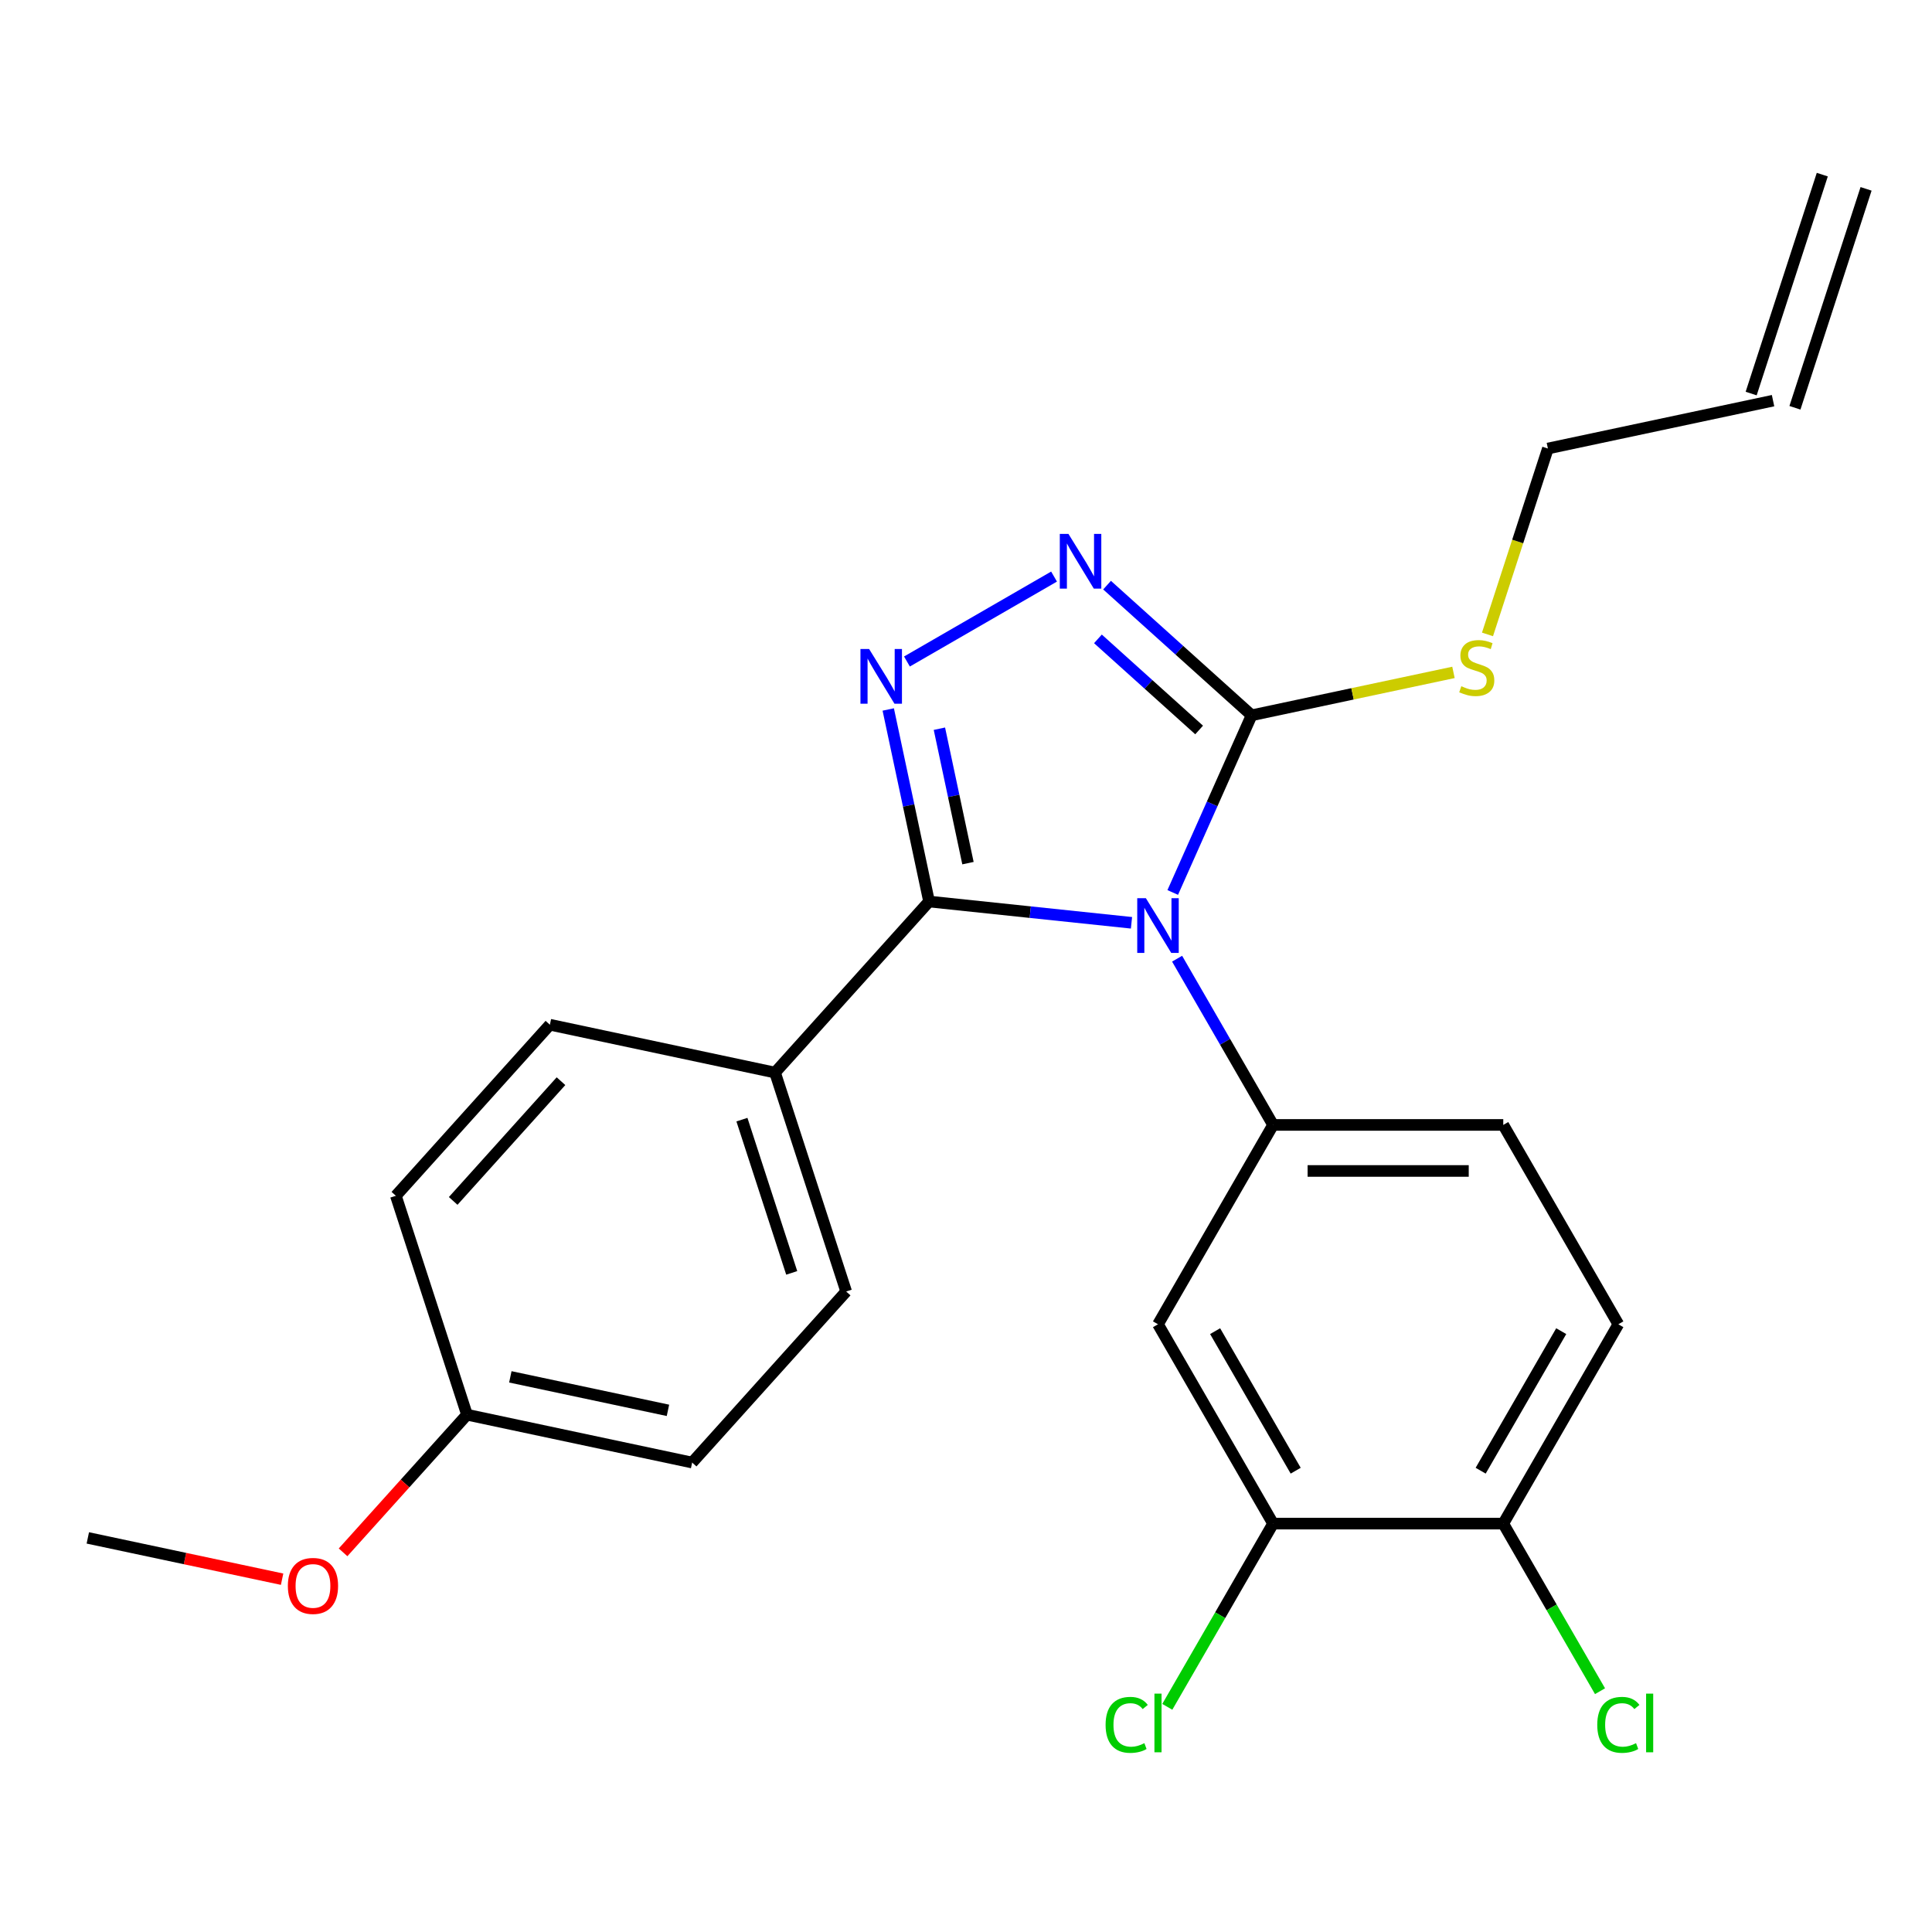 <?xml version='1.0' encoding='iso-8859-1'?>
<svg version='1.1' baseProfile='full'
              xmlns='http://www.w3.org/2000/svg'
                      xmlns:rdkit='http://www.rdkit.org/xml'
                      xmlns:xlink='http://www.w3.org/1999/xlink'
                  xml:space='preserve'
width='1000px' height='1000px' viewBox='0 0 1000 1000'>
<!-- END OF HEADER -->
<rect style='opacity:1.0;fill:#FFFFFF;stroke:none' width='1000' height='1000' x='0' y='0'> </rect>
<path class='bond-0' d='M 545.573,298.435 L 469.434,342.394' style='fill:none;fill-rule:evenodd;stroke:#0000FF;stroke-width:6px;stroke-linecap:butt;stroke-linejoin:miter;stroke-opacity:1' />
<path class='bond-1' d='M 573.011,302.867 L 610.422,336.551' style='fill:none;fill-rule:evenodd;stroke:#0000FF;stroke-width:6px;stroke-linecap:butt;stroke-linejoin:miter;stroke-opacity:1' />
<path class='bond-1' d='M 610.422,336.551 L 647.832,370.236' style='fill:none;fill-rule:evenodd;stroke:#000000;stroke-width:6px;stroke-linecap:butt;stroke-linejoin:miter;stroke-opacity:1' />
<path class='bond-1' d='M 568.289,330.68 L 594.477,354.26' style='fill:none;fill-rule:evenodd;stroke:#0000FF;stroke-width:6px;stroke-linecap:butt;stroke-linejoin:miter;stroke-opacity:1' />
<path class='bond-1' d='M 594.477,354.26 L 620.665,377.839' style='fill:none;fill-rule:evenodd;stroke:#000000;stroke-width:6px;stroke-linecap:butt;stroke-linejoin:miter;stroke-opacity:1' />
<path class='bond-2' d='M 459.754,367.224 L 470.318,416.925' style='fill:none;fill-rule:evenodd;stroke:#0000FF;stroke-width:6px;stroke-linecap:butt;stroke-linejoin:miter;stroke-opacity:1' />
<path class='bond-2' d='M 470.318,416.925 L 480.882,466.625' style='fill:none;fill-rule:evenodd;stroke:#000000;stroke-width:6px;stroke-linecap:butt;stroke-linejoin:miter;stroke-opacity:1' />
<path class='bond-2' d='M 486.231,377.18 L 493.626,411.97' style='fill:none;fill-rule:evenodd;stroke:#0000FF;stroke-width:6px;stroke-linecap:butt;stroke-linejoin:miter;stroke-opacity:1' />
<path class='bond-2' d='M 493.626,411.97 L 501.021,446.761' style='fill:none;fill-rule:evenodd;stroke:#000000;stroke-width:6px;stroke-linecap:butt;stroke-linejoin:miter;stroke-opacity:1' />
<path class='bond-3' d='M 480.882,466.625 L 401.16,555.165' style='fill:none;fill-rule:evenodd;stroke:#000000;stroke-width:6px;stroke-linecap:butt;stroke-linejoin:miter;stroke-opacity:1' />
<path class='bond-4' d='M 480.882,466.625 L 533.268,472.131' style='fill:none;fill-rule:evenodd;stroke:#000000;stroke-width:6px;stroke-linecap:butt;stroke-linejoin:miter;stroke-opacity:1' />
<path class='bond-4' d='M 533.268,472.131 L 585.654,477.637' style='fill:none;fill-rule:evenodd;stroke:#0000FF;stroke-width:6px;stroke-linecap:butt;stroke-linejoin:miter;stroke-opacity:1' />
<path class='bond-5' d='M 607.003,461.94 L 627.418,416.088' style='fill:none;fill-rule:evenodd;stroke:#0000FF;stroke-width:6px;stroke-linecap:butt;stroke-linejoin:miter;stroke-opacity:1' />
<path class='bond-5' d='M 627.418,416.088 L 647.832,370.236' style='fill:none;fill-rule:evenodd;stroke:#000000;stroke-width:6px;stroke-linecap:butt;stroke-linejoin:miter;stroke-opacity:1' />
<path class='bond-6' d='M 609.268,496.217 L 634.106,539.239' style='fill:none;fill-rule:evenodd;stroke:#0000FF;stroke-width:6px;stroke-linecap:butt;stroke-linejoin:miter;stroke-opacity:1' />
<path class='bond-6' d='M 634.106,539.239 L 658.944,582.26' style='fill:none;fill-rule:evenodd;stroke:#000000;stroke-width:6px;stroke-linecap:butt;stroke-linejoin:miter;stroke-opacity:1' />
<path class='bond-7' d='M 647.832,370.236 L 700.073,359.132' style='fill:none;fill-rule:evenodd;stroke:#000000;stroke-width:6px;stroke-linecap:butt;stroke-linejoin:miter;stroke-opacity:1' />
<path class='bond-7' d='M 700.073,359.132 L 752.313,348.028' style='fill:none;fill-rule:evenodd;stroke:#CCCC00;stroke-width:6px;stroke-linecap:butt;stroke-linejoin:miter;stroke-opacity:1' />
<path class='bond-8' d='M 929.059,211.064 L 965.877,97.752' style='fill:none;fill-rule:evenodd;stroke:#000000;stroke-width:6px;stroke-linecap:butt;stroke-linejoin:miter;stroke-opacity:1' />
<path class='bond-8' d='M 906.397,203.701 L 943.214,90.389' style='fill:none;fill-rule:evenodd;stroke:#000000;stroke-width:6px;stroke-linecap:butt;stroke-linejoin:miter;stroke-opacity:1' />
<path class='bond-9' d='M 917.728,207.382 L 801.189,232.154' style='fill:none;fill-rule:evenodd;stroke:#000000;stroke-width:6px;stroke-linecap:butt;stroke-linejoin:miter;stroke-opacity:1' />
<path class='bond-10' d='M 769.927,328.367 L 785.558,280.26' style='fill:none;fill-rule:evenodd;stroke:#CCCC00;stroke-width:6px;stroke-linecap:butt;stroke-linejoin:miter;stroke-opacity:1' />
<path class='bond-10' d='M 785.558,280.26 L 801.189,232.154' style='fill:none;fill-rule:evenodd;stroke:#000000;stroke-width:6px;stroke-linecap:butt;stroke-linejoin:miter;stroke-opacity:1' />
<path class='bond-11' d='M 837.658,685.44 L 778.087,788.621' style='fill:none;fill-rule:evenodd;stroke:#000000;stroke-width:6px;stroke-linecap:butt;stroke-linejoin:miter;stroke-opacity:1' />
<path class='bond-11' d='M 808.087,689.003 L 766.387,761.23' style='fill:none;fill-rule:evenodd;stroke:#000000;stroke-width:6px;stroke-linecap:butt;stroke-linejoin:miter;stroke-opacity:1' />
<path class='bond-12' d='M 837.658,685.44 L 778.087,582.26' style='fill:none;fill-rule:evenodd;stroke:#000000;stroke-width:6px;stroke-linecap:butt;stroke-linejoin:miter;stroke-opacity:1' />
<path class='bond-13' d='M 778.087,788.621 L 658.944,788.621' style='fill:none;fill-rule:evenodd;stroke:#000000;stroke-width:6px;stroke-linecap:butt;stroke-linejoin:miter;stroke-opacity:1' />
<path class='bond-14' d='M 778.087,788.621 L 803.127,831.992' style='fill:none;fill-rule:evenodd;stroke:#000000;stroke-width:6px;stroke-linecap:butt;stroke-linejoin:miter;stroke-opacity:1' />
<path class='bond-14' d='M 803.127,831.992 L 828.168,875.363' style='fill:none;fill-rule:evenodd;stroke:#00CC00;stroke-width:6px;stroke-linecap:butt;stroke-linejoin:miter;stroke-opacity:1' />
<path class='bond-15' d='M 358.255,757.017 L 241.716,732.246' style='fill:none;fill-rule:evenodd;stroke:#000000;stroke-width:6px;stroke-linecap:butt;stroke-linejoin:miter;stroke-opacity:1' />
<path class='bond-15' d='M 345.729,729.994 L 264.151,712.654' style='fill:none;fill-rule:evenodd;stroke:#000000;stroke-width:6px;stroke-linecap:butt;stroke-linejoin:miter;stroke-opacity:1' />
<path class='bond-16' d='M 358.255,757.017 L 437.977,668.477' style='fill:none;fill-rule:evenodd;stroke:#000000;stroke-width:6px;stroke-linecap:butt;stroke-linejoin:miter;stroke-opacity:1' />
<path class='bond-17' d='M 241.716,732.246 L 204.899,618.935' style='fill:none;fill-rule:evenodd;stroke:#000000;stroke-width:6px;stroke-linecap:butt;stroke-linejoin:miter;stroke-opacity:1' />
<path class='bond-18' d='M 241.716,732.246 L 209.643,767.867' style='fill:none;fill-rule:evenodd;stroke:#000000;stroke-width:6px;stroke-linecap:butt;stroke-linejoin:miter;stroke-opacity:1' />
<path class='bond-18' d='M 209.643,767.867 L 177.57,803.488' style='fill:none;fill-rule:evenodd;stroke:#FF0000;stroke-width:6px;stroke-linecap:butt;stroke-linejoin:miter;stroke-opacity:1' />
<path class='bond-19' d='M 204.899,618.935 L 284.621,530.394' style='fill:none;fill-rule:evenodd;stroke:#000000;stroke-width:6px;stroke-linecap:butt;stroke-linejoin:miter;stroke-opacity:1' />
<path class='bond-19' d='M 234.565,621.598 L 290.371,559.62' style='fill:none;fill-rule:evenodd;stroke:#000000;stroke-width:6px;stroke-linecap:butt;stroke-linejoin:miter;stroke-opacity:1' />
<path class='bond-20' d='M 284.621,530.394 L 401.16,555.165' style='fill:none;fill-rule:evenodd;stroke:#000000;stroke-width:6px;stroke-linecap:butt;stroke-linejoin:miter;stroke-opacity:1' />
<path class='bond-21' d='M 401.16,555.165 L 437.977,668.477' style='fill:none;fill-rule:evenodd;stroke:#000000;stroke-width:6px;stroke-linecap:butt;stroke-linejoin:miter;stroke-opacity:1' />
<path class='bond-21' d='M 384.021,579.526 L 409.793,658.844' style='fill:none;fill-rule:evenodd;stroke:#000000;stroke-width:6px;stroke-linecap:butt;stroke-linejoin:miter;stroke-opacity:1' />
<path class='bond-22' d='M 146.015,817.39 L 95.735,806.703' style='fill:none;fill-rule:evenodd;stroke:#FF0000;stroke-width:6px;stroke-linecap:butt;stroke-linejoin:miter;stroke-opacity:1' />
<path class='bond-22' d='M 95.735,806.703 L 45.455,796.016' style='fill:none;fill-rule:evenodd;stroke:#000000;stroke-width:6px;stroke-linecap:butt;stroke-linejoin:miter;stroke-opacity:1' />
<path class='bond-23' d='M 658.944,788.621 L 599.373,685.44' style='fill:none;fill-rule:evenodd;stroke:#000000;stroke-width:6px;stroke-linecap:butt;stroke-linejoin:miter;stroke-opacity:1' />
<path class='bond-23' d='M 670.645,761.23 L 628.945,689.003' style='fill:none;fill-rule:evenodd;stroke:#000000;stroke-width:6px;stroke-linecap:butt;stroke-linejoin:miter;stroke-opacity:1' />
<path class='bond-24' d='M 658.944,788.621 L 631.568,836.039' style='fill:none;fill-rule:evenodd;stroke:#000000;stroke-width:6px;stroke-linecap:butt;stroke-linejoin:miter;stroke-opacity:1' />
<path class='bond-24' d='M 631.568,836.039 L 604.191,883.456' style='fill:none;fill-rule:evenodd;stroke:#00CC00;stroke-width:6px;stroke-linecap:butt;stroke-linejoin:miter;stroke-opacity:1' />
<path class='bond-25' d='M 599.373,685.44 L 658.944,582.26' style='fill:none;fill-rule:evenodd;stroke:#000000;stroke-width:6px;stroke-linecap:butt;stroke-linejoin:miter;stroke-opacity:1' />
<path class='bond-26' d='M 658.944,582.26 L 778.087,582.26' style='fill:none;fill-rule:evenodd;stroke:#000000;stroke-width:6px;stroke-linecap:butt;stroke-linejoin:miter;stroke-opacity:1' />
<path class='bond-26' d='M 676.816,606.088 L 760.216,606.088' style='fill:none;fill-rule:evenodd;stroke:#000000;stroke-width:6px;stroke-linecap:butt;stroke-linejoin:miter;stroke-opacity:1' />
<path  class='atom-0' d='M 553.032 276.354
L 562.312 291.354
Q 563.232 292.834, 564.712 295.514
Q 566.192 298.194, 566.272 298.354
L 566.272 276.354
L 570.032 276.354
L 570.032 304.674
L 566.152 304.674
L 556.192 288.274
Q 555.032 286.354, 553.792 284.154
Q 552.592 281.954, 552.232 281.274
L 552.232 304.674
L 548.552 304.674
L 548.552 276.354
L 553.032 276.354
' fill='#0000FF'/>
<path  class='atom-1' d='M 449.851 335.926
L 459.131 350.926
Q 460.051 352.406, 461.531 355.086
Q 463.011 357.766, 463.091 357.926
L 463.091 335.926
L 466.851 335.926
L 466.851 364.246
L 462.971 364.246
L 453.011 347.846
Q 451.851 345.926, 450.611 343.726
Q 449.411 341.526, 449.051 340.846
L 449.051 364.246
L 445.371 364.246
L 445.371 335.926
L 449.851 335.926
' fill='#0000FF'/>
<path  class='atom-3' d='M 593.113 464.919
L 602.393 479.919
Q 603.313 481.399, 604.793 484.079
Q 606.273 486.759, 606.353 486.919
L 606.353 464.919
L 610.113 464.919
L 610.113 493.239
L 606.233 493.239
L 596.273 476.839
Q 595.113 474.919, 593.873 472.719
Q 592.673 470.519, 592.313 469.839
L 592.313 493.239
L 588.633 493.239
L 588.633 464.919
L 593.113 464.919
' fill='#0000FF'/>
<path  class='atom-6' d='M 756.372 355.185
Q 756.692 355.305, 758.012 355.865
Q 759.332 356.425, 760.772 356.785
Q 762.252 357.105, 763.692 357.105
Q 766.372 357.105, 767.932 355.825
Q 769.492 354.505, 769.492 352.225
Q 769.492 350.665, 768.692 349.705
Q 767.932 348.745, 766.732 348.225
Q 765.532 347.705, 763.532 347.105
Q 761.012 346.345, 759.492 345.625
Q 758.012 344.905, 756.932 343.385
Q 755.892 341.865, 755.892 339.305
Q 755.892 335.745, 758.292 333.545
Q 760.732 331.345, 765.532 331.345
Q 768.812 331.345, 772.532 332.905
L 771.612 335.985
Q 768.212 334.585, 765.652 334.585
Q 762.892 334.585, 761.372 335.745
Q 759.852 336.865, 759.892 338.825
Q 759.892 340.345, 760.652 341.265
Q 761.452 342.185, 762.572 342.705
Q 763.732 343.225, 765.652 343.825
Q 768.212 344.625, 769.732 345.425
Q 771.252 346.225, 772.332 347.865
Q 773.452 349.465, 773.452 352.225
Q 773.452 356.145, 770.812 358.265
Q 768.212 360.345, 763.852 360.345
Q 761.332 360.345, 759.412 359.785
Q 757.532 359.265, 755.292 358.345
L 756.372 355.185
' fill='#CCCC00'/>
<path  class='atom-17' d='M 148.994 820.867
Q 148.994 814.067, 152.354 810.267
Q 155.714 806.467, 161.994 806.467
Q 168.274 806.467, 171.634 810.267
Q 174.994 814.067, 174.994 820.867
Q 174.994 827.747, 171.594 831.667
Q 168.194 835.547, 161.994 835.547
Q 155.754 835.547, 152.354 831.667
Q 148.994 827.787, 148.994 820.867
M 161.994 832.347
Q 166.314 832.347, 168.634 829.467
Q 170.994 826.547, 170.994 820.867
Q 170.994 815.307, 168.634 812.507
Q 166.314 809.667, 161.994 809.667
Q 157.674 809.667, 155.314 812.467
Q 152.994 815.267, 152.994 820.867
Q 152.994 826.587, 155.314 829.467
Q 157.674 832.347, 161.994 832.347
' fill='#FF0000'/>
<path  class='atom-23' d='M 826.738 892.782
Q 826.738 885.742, 830.018 882.062
Q 833.338 878.342, 839.618 878.342
Q 845.458 878.342, 848.578 882.462
L 845.938 884.622
Q 843.658 881.622, 839.618 881.622
Q 835.338 881.622, 833.058 884.502
Q 830.818 887.342, 830.818 892.782
Q 830.818 898.382, 833.138 901.262
Q 835.498 904.142, 840.058 904.142
Q 843.178 904.142, 846.818 902.262
L 847.938 905.262
Q 846.458 906.222, 844.218 906.782
Q 841.978 907.342, 839.498 907.342
Q 833.338 907.342, 830.018 903.582
Q 826.738 899.822, 826.738 892.782
' fill='#00CC00'/>
<path  class='atom-23' d='M 852.018 876.622
L 855.698 876.622
L 855.698 906.982
L 852.018 906.982
L 852.018 876.622
' fill='#00CC00'/>
<path  class='atom-24' d='M 572.253 892.782
Q 572.253 885.742, 575.533 882.062
Q 578.853 878.342, 585.133 878.342
Q 590.973 878.342, 594.093 882.462
L 591.453 884.622
Q 589.173 881.622, 585.133 881.622
Q 580.853 881.622, 578.573 884.502
Q 576.333 887.342, 576.333 892.782
Q 576.333 898.382, 578.653 901.262
Q 581.013 904.142, 585.573 904.142
Q 588.693 904.142, 592.333 902.262
L 593.453 905.262
Q 591.973 906.222, 589.733 906.782
Q 587.493 907.342, 585.013 907.342
Q 578.853 907.342, 575.533 903.582
Q 572.253 899.822, 572.253 892.782
' fill='#00CC00'/>
<path  class='atom-24' d='M 597.533 876.622
L 601.213 876.622
L 601.213 906.982
L 597.533 906.982
L 597.533 876.622
' fill='#00CC00'/>
</svg>
